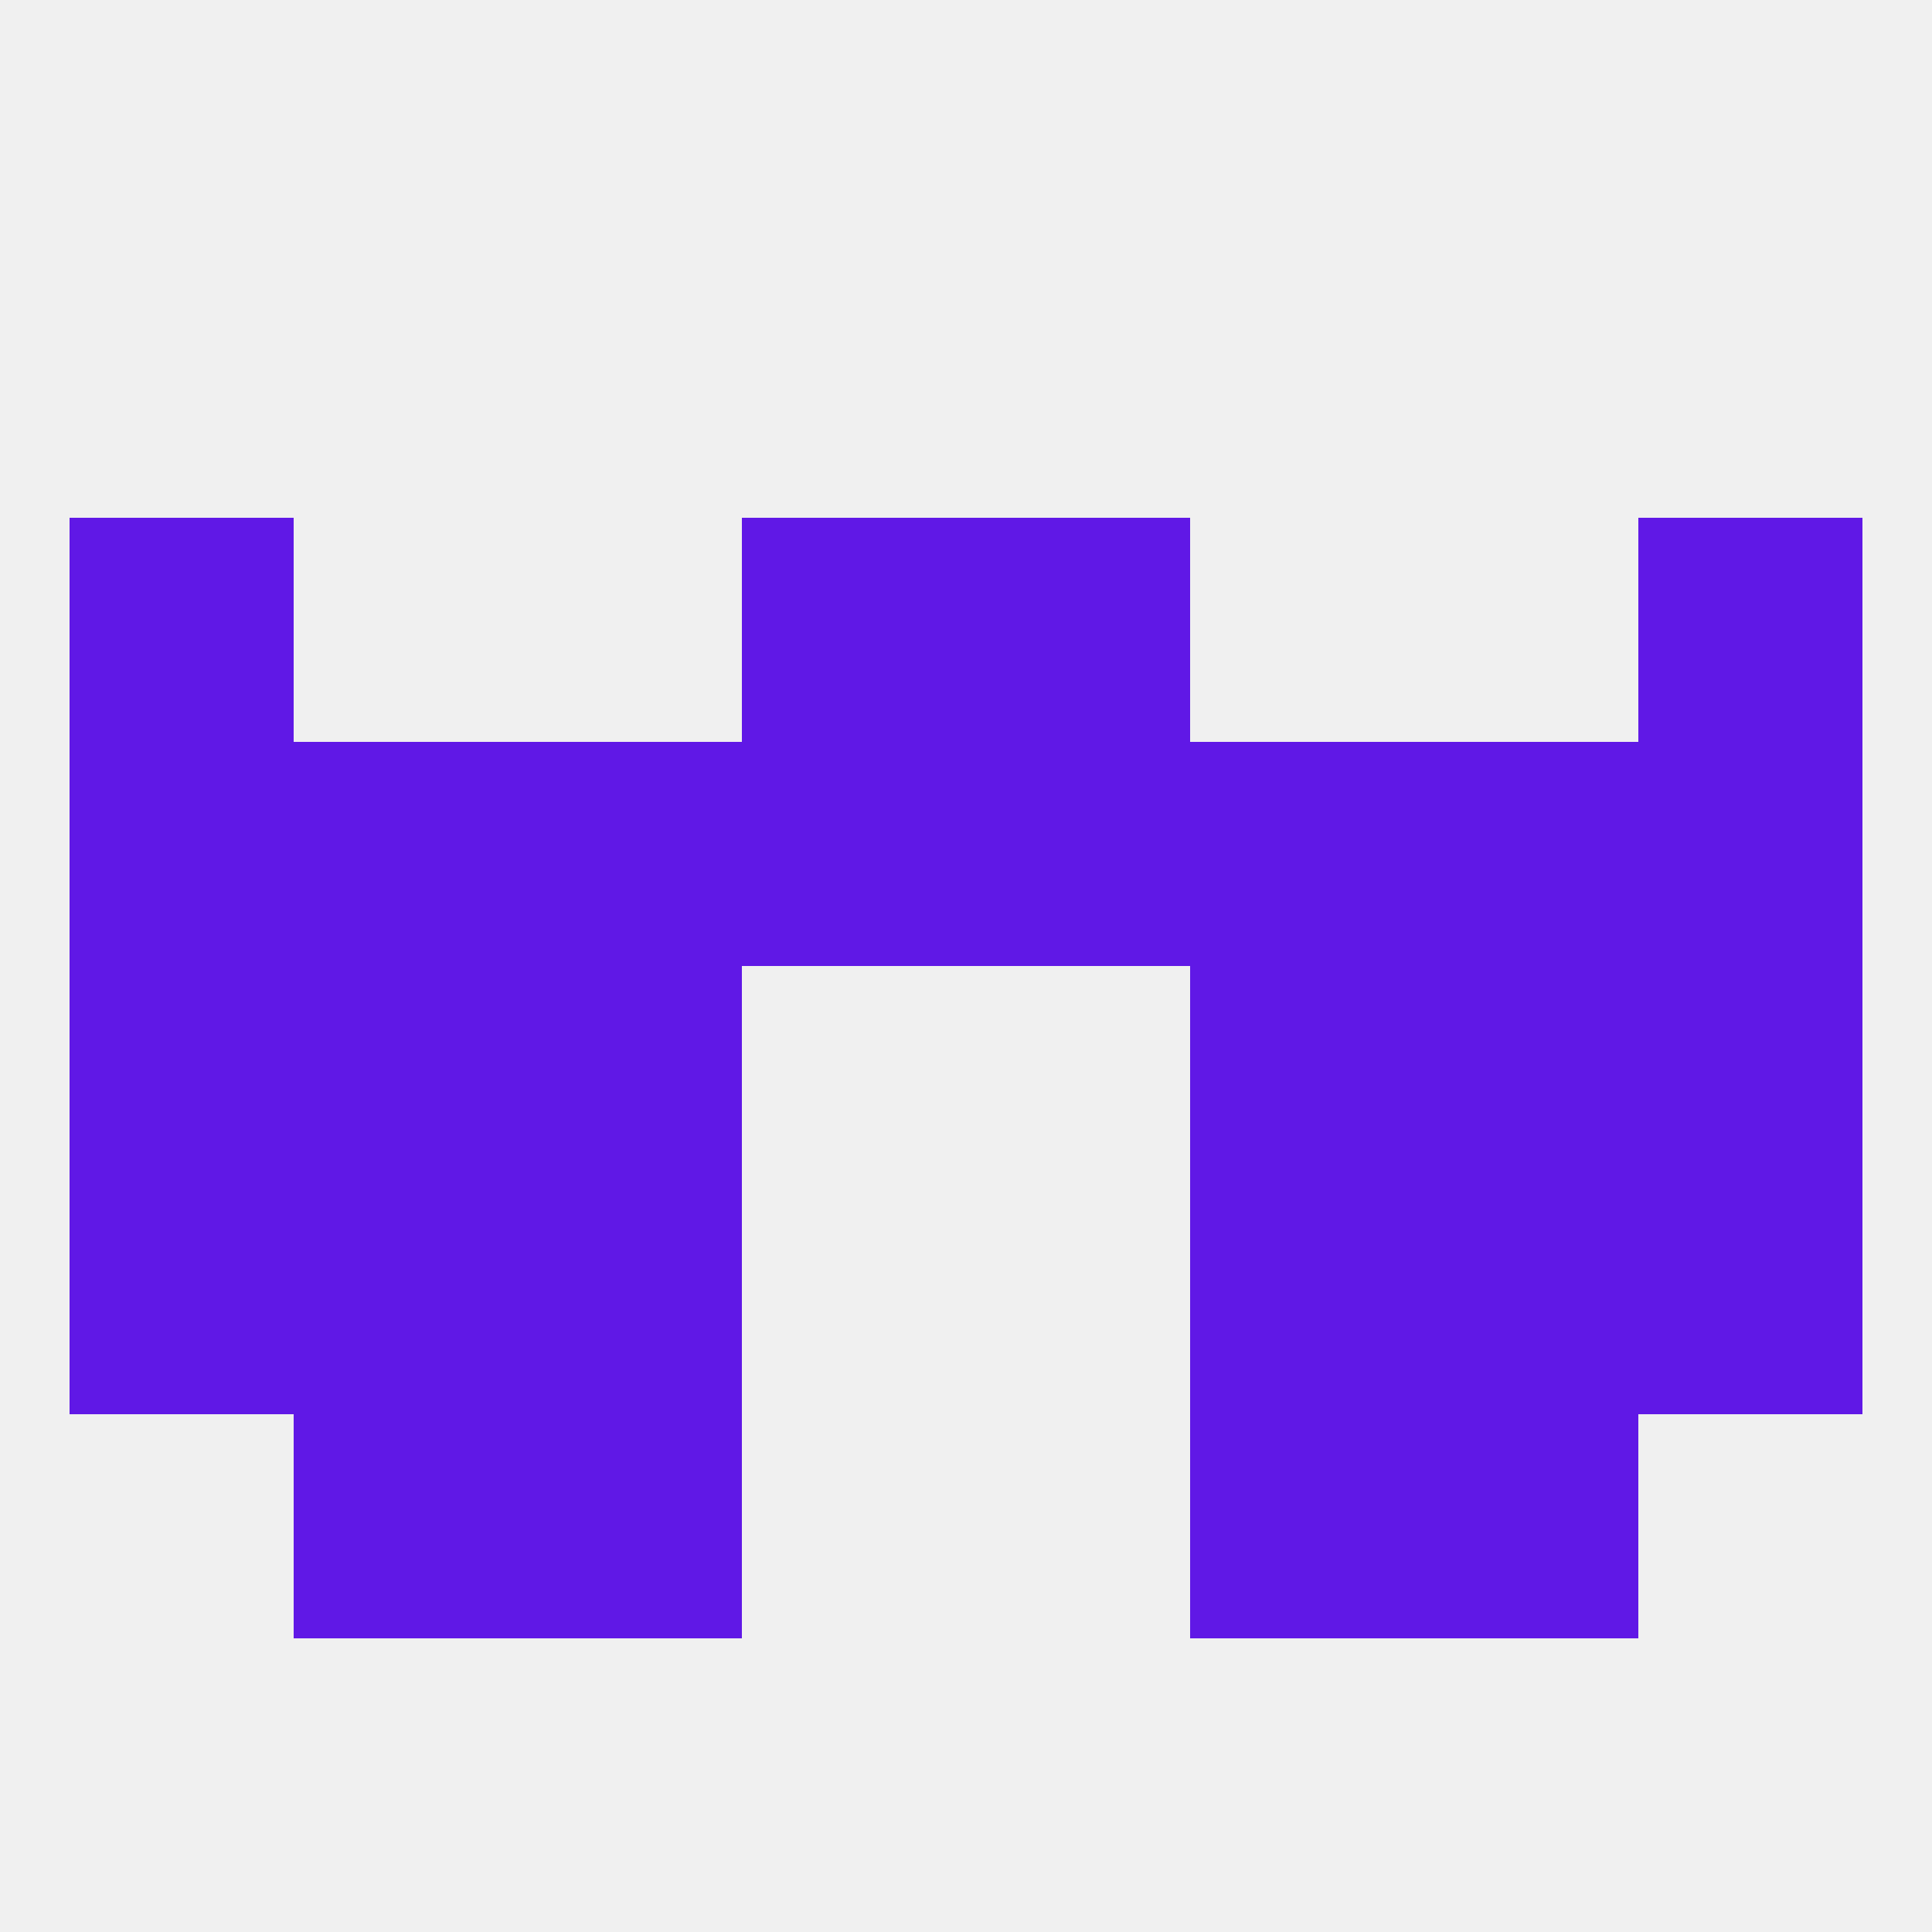 
<!--   <?xml version="1.0"?> -->
<svg version="1.1" baseprofile="full" xmlns="http://www.w3.org/2000/svg" xmlns:xlink="http://www.w3.org/1999/xlink" xmlns:ev="http://www.w3.org/2001/xml-events" width="250" height="250" viewBox="0 0 250 250" >
	<rect width="100%" height="100%" fill="rgba(240,240,240,255)"/>

	<rect x="212" y="125" width="29" height="29" fill="rgba(96,24,230,255)"/>
	<rect x="38" y="125" width="29" height="29" fill="rgba(96,24,230,255)"/>
	<rect x="183" y="125" width="29" height="29" fill="rgba(96,24,230,255)"/>
	<rect x="67" y="125" width="29" height="29" fill="rgba(96,24,230,255)"/>
	<rect x="154" y="125" width="29" height="29" fill="rgba(96,24,230,255)"/>
	<rect x="9" y="125" width="29" height="29" fill="rgba(96,24,230,255)"/>
	<rect x="212" y="154" width="29" height="29" fill="rgba(96,24,230,255)"/>
	<rect x="38" y="154" width="29" height="29" fill="rgba(96,24,230,255)"/>
	<rect x="183" y="154" width="29" height="29" fill="rgba(96,24,230,255)"/>
	<rect x="67" y="154" width="29" height="29" fill="rgba(96,24,230,255)"/>
	<rect x="154" y="154" width="29" height="29" fill="rgba(96,24,230,255)"/>
	<rect x="9" y="154" width="29" height="29" fill="rgba(96,24,230,255)"/>
	<rect x="38" y="183" width="29" height="29" fill="rgba(96,24,230,255)"/>
	<rect x="183" y="183" width="29" height="29" fill="rgba(96,24,230,255)"/>
	<rect x="67" y="183" width="29" height="29" fill="rgba(96,24,230,255)"/>
	<rect x="154" y="183" width="29" height="29" fill="rgba(96,24,230,255)"/>
	<rect x="9" y="96" width="29" height="29" fill="rgba(96,24,230,255)"/>
	<rect x="38" y="96" width="29" height="29" fill="rgba(96,24,230,255)"/>
	<rect x="96" y="96" width="29" height="29" fill="rgba(96,24,230,255)"/>
	<rect x="67" y="96" width="29" height="29" fill="rgba(96,24,230,255)"/>
	<rect x="154" y="96" width="29" height="29" fill="rgba(96,24,230,255)"/>
	<rect x="212" y="96" width="29" height="29" fill="rgba(96,24,230,255)"/>
	<rect x="183" y="96" width="29" height="29" fill="rgba(96,24,230,255)"/>
	<rect x="125" y="96" width="29" height="29" fill="rgba(96,24,230,255)"/>
	<rect x="96" y="67" width="29" height="29" fill="rgba(96,24,230,255)"/>
	<rect x="125" y="67" width="29" height="29" fill="rgba(96,24,230,255)"/>
	<rect x="9" y="67" width="29" height="29" fill="rgba(96,24,230,255)"/>
	<rect x="212" y="67" width="29" height="29" fill="rgba(96,24,230,255)"/>
</svg>